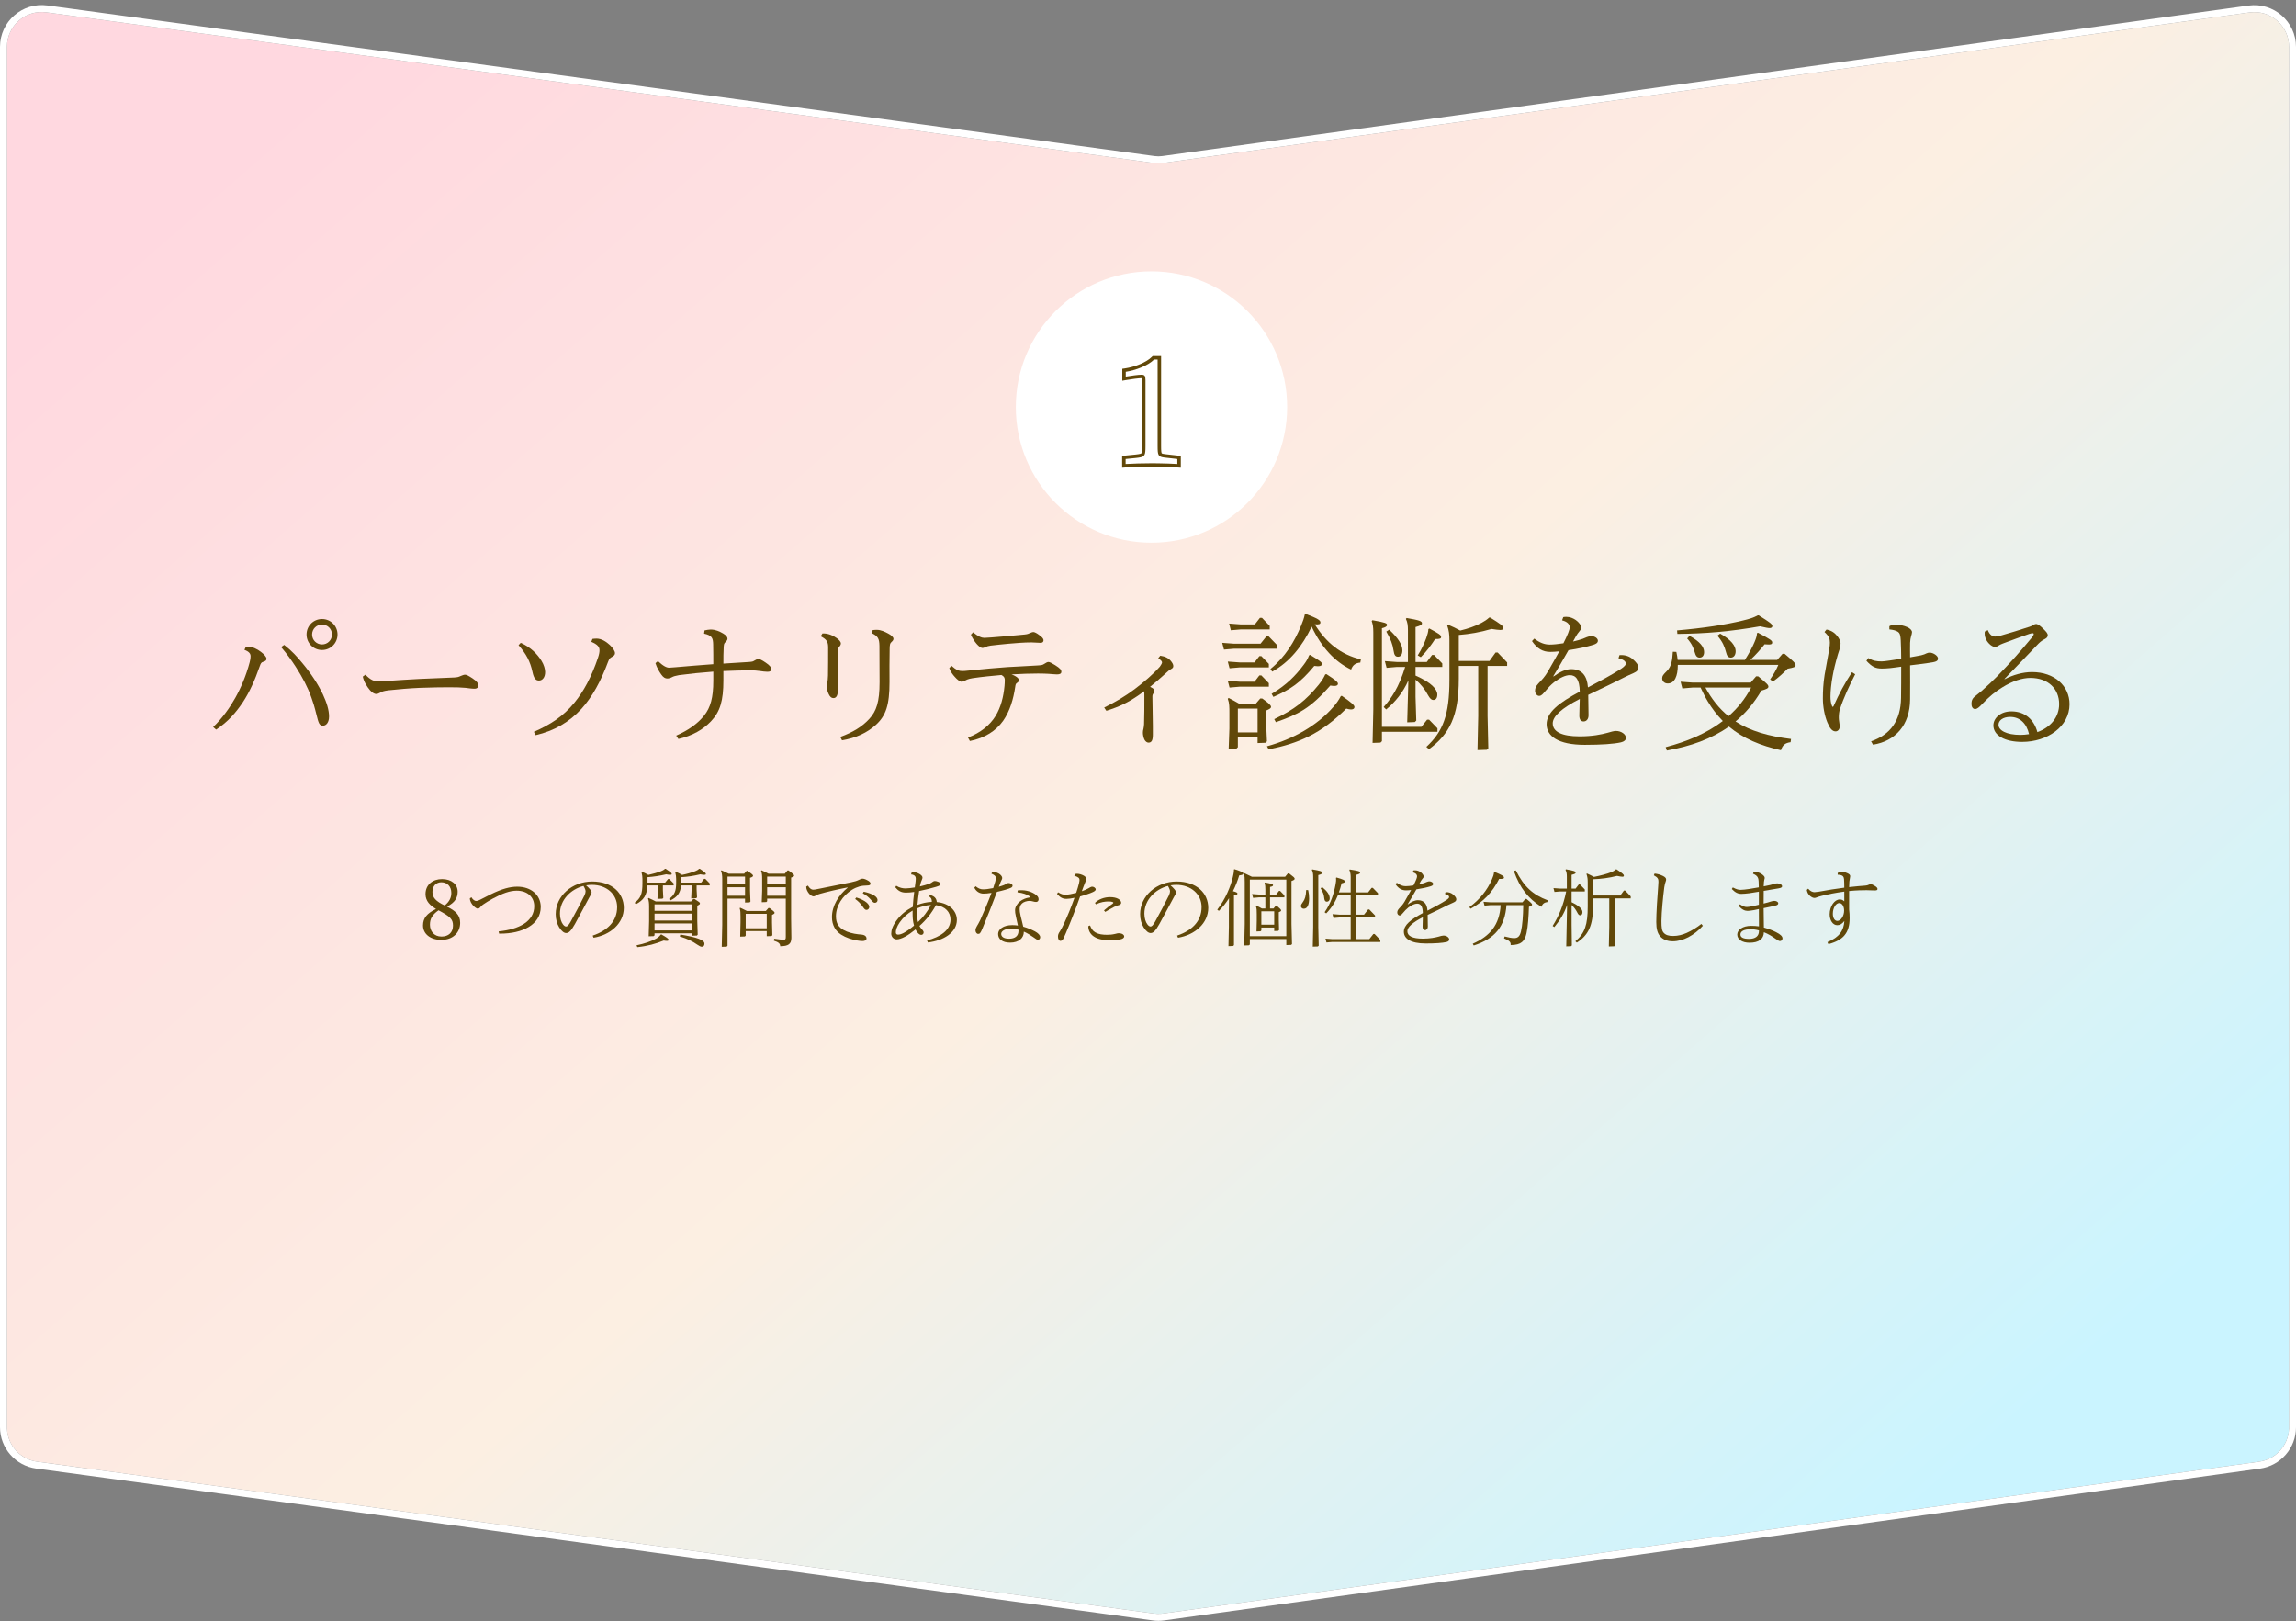 <svg width="330" height="233" viewBox="0 0 330 233" fill="none" xmlns="http://www.w3.org/2000/svg">
<rect x="0" y="0" width="330" height="233" fill="#808080" stroke="none"/>
<path d="M1 6.726C1 3.697 3.672 1.363 6.674 1.772L165.82 23.422C166.271 23.484 166.729 23.483 167.18 23.421L323.314 1.788C326.319 1.371 329 3.706 329 6.74V205.13C329 207.626 327.159 209.74 324.686 210.082L167.18 231.906C166.729 231.968 166.271 231.969 165.82 231.907L5.326 210.073C2.848 209.736 1 207.62 1 205.119V6.726Z" fill="url(#paint0_linear_210_373)"/>
<path d="M0 205.119V6.727C0 3.092 3.207 0.291 6.809 0.781L165.954 22.432C166.315 22.481 166.682 22.481 167.043 22.431L323.177 0.797C326.783 0.297 330 3.099 330 6.74V205.13C330 208.125 327.79 210.662 324.823 211.073L167.317 232.897C166.776 232.972 166.226 232.972 165.685 232.899L5.191 211.065C2.218 210.66 6.57622e-05 208.12 0 205.119ZM1 205.119L1.006 205.353C1.117 207.751 2.926 209.747 5.326 210.073L165.819 231.907C166.158 231.953 166.501 231.965 166.841 231.942L167.18 231.906L324.687 210.083C327.082 209.751 328.885 207.756 328.995 205.362L329 205.13V6.74C329 3.706 326.319 1.372 323.313 1.788L167.18 23.421C166.841 23.468 166.499 23.48 166.159 23.457L165.819 23.423L6.674 1.772C3.672 1.363 1 3.697 1 6.727V205.119Z" fill="white"/>
<path d="M185 58.5C185 69.27 176.27 78 165.5 78C154.73 78 146 69.27 146 58.5C146 47.73 154.73 39 165.5 39C176.27 39 185 47.73 185 58.5Z" fill="white"/>
<path d="M165.878 51.67C164.975 52.573 163.19 53.224 161.804 53.434V54.127C162.539 54.001 163.631 53.854 164.051 53.853C164.492 53.853 164.639 53.98 164.639 54.631V64.081L164.633 64.584C164.599 65.615 164.395 65.696 163.274 65.824L161.783 65.971V66.685C162.665 66.622 164.409 66.58 165.521 66.58L166.459 66.588C167.449 66.603 168.54 66.637 169.217 66.685V65.971L167.726 65.803C166.623 65.692 166.421 65.615 166.388 64.584L166.382 64.081V51.67H165.878ZM166.882 64.081C166.882 64.463 166.888 64.722 166.911 64.909C166.934 65.096 166.968 65.144 166.974 65.151C166.975 65.153 166.978 65.157 166.993 65.166C167.012 65.177 167.048 65.193 167.113 65.21C167.253 65.247 167.454 65.273 167.775 65.306H167.782L169.717 65.524V67.221L169.183 67.184C168.296 67.122 166.67 67.08 165.521 67.08C164.414 67.08 162.683 67.122 161.818 67.184L161.283 67.222V65.518L161.734 65.474L163.225 65.326C163.547 65.289 163.751 65.26 163.894 65.221C163.961 65.202 164 65.185 164.021 65.173C164.038 65.163 164.043 65.156 164.045 65.153C164.052 65.145 164.086 65.095 164.109 64.908C164.133 64.721 164.139 64.463 164.139 64.081V54.631C164.139 54.503 164.131 54.416 164.122 54.358C164.103 54.357 164.08 54.353 164.051 54.353C163.679 54.354 162.628 54.493 161.889 54.62L161.304 54.72V53.004L161.729 52.94C162.382 52.84 163.137 52.636 163.832 52.35C164.534 52.06 165.138 51.703 165.524 51.316L165.671 51.17H166.882V64.081Z" fill="#614809"/>
<path d="M288.104 97.579L288.125 97.621C289.301 97.012 290.729 96.592 292.052 96.592C295.328 96.592 297.449 98.608 297.449 101.212C297.449 104.446 294.236 106.63 290.645 106.63C288.146 106.63 286.508 105.706 286.508 104.257C286.508 103.207 287.537 102.241 289.091 102.241C291.065 102.241 292.346 103.438 292.829 105.223C294.698 104.551 295.958 103.102 295.958 101.191C295.958 99.049 294.425 97.432 291.821 97.432C290.666 97.432 289.259 97.873 287.81 98.776C286.718 99.448 285.941 100.099 284.933 101.149C284.45 101.674 284.156 101.905 283.883 101.905C283.547 101.905 283.358 101.59 283.358 101.17C283.358 100.729 283.463 100.372 283.925 100.036C284.198 99.826 284.534 99.553 284.849 99.28C285.668 98.566 286.424 97.831 287.054 97.201C289.175 94.996 290.393 93.61 292.052 91.615C292.262 91.342 292.304 91.195 292.304 91.132C292.304 91.048 292.241 91.006 292.157 91.006C292.073 91.006 291.926 91.027 291.653 91.111C290.624 91.468 289.07 92.035 287.852 92.497C287.579 92.602 287.411 92.686 287.243 92.791C287.096 92.896 286.928 92.98 286.718 92.98C286.487 92.98 286.13 92.77 285.878 92.497C285.458 92.056 285.185 91.489 285.269 90.775L285.71 90.565C285.941 91.216 286.361 91.489 286.76 91.489C286.991 91.489 287.285 91.426 287.516 91.363C288.86 90.985 290.351 90.523 291.695 90.082C291.884 90.019 292.031 89.956 292.199 89.851C292.388 89.725 292.535 89.683 292.64 89.683C292.892 89.683 293.228 89.935 293.606 90.313C294.047 90.733 294.32 91.006 294.32 91.3C294.32 91.552 294.152 91.72 293.9 91.846C293.606 91.993 293.333 92.161 292.976 92.518C291.443 94.135 289.637 95.983 288.104 97.579ZM291.632 105.517C291.275 103.942 290.288 103.039 288.923 103.039C287.852 103.039 287.243 103.564 287.243 104.173C287.243 104.971 288.377 105.622 290.393 105.622C290.813 105.622 291.233 105.58 291.632 105.517Z" fill="#614809"/>
<path d="M271.556 90.46V89.998C271.829 89.851 272.081 89.767 272.438 89.767C272.984 89.767 273.656 89.914 274.16 90.145C274.559 90.334 274.811 90.607 274.811 90.859C274.811 91.027 274.748 91.216 274.685 91.426C274.601 91.699 274.559 92.014 274.538 92.392C274.517 93.085 274.538 93.778 274.538 94.471C275.147 94.345 275.693 94.282 276.134 94.177C276.491 94.093 276.68 94.009 276.89 93.904C277.058 93.82 277.205 93.799 277.373 93.799C277.835 93.799 278.549 94.24 278.549 94.639C278.549 95.038 278.234 95.143 277.121 95.29C276.302 95.416 275.399 95.521 274.538 95.626C274.538 97.285 274.559 98.818 274.538 100.498C274.517 104.194 272.438 106.525 269.204 107.029L268.931 106.546C271.682 105.601 273.194 103.606 273.236 100.288C273.257 98.923 273.257 97.474 273.257 95.815C272.606 95.899 272.123 95.983 271.661 96.025C271.22 96.067 270.821 96.088 270.485 96.088C269.561 96.088 269.057 95.836 268.259 94.975L268.511 94.576C269.246 94.996 269.75 95.059 270.464 95.059C270.653 95.059 271.031 95.017 271.598 94.933C272.039 94.87 272.585 94.786 273.257 94.681C273.257 93.841 273.236 92.98 273.194 92.056C273.152 91.321 273.089 90.985 272.732 90.775C272.48 90.628 272.123 90.523 271.556 90.46ZM262.232 90.838L262.526 90.481C263.24 90.628 263.681 90.943 264.059 91.405C264.332 91.741 264.542 92.161 264.542 92.455C264.542 92.686 264.5 92.98 264.437 93.19C264.353 93.442 264.269 93.694 264.164 94.03C263.786 95.332 263.555 96.298 263.408 97.138C263.198 98.251 263.093 99.364 263.093 100.12C263.093 100.624 263.156 101.044 263.282 101.38C263.345 101.548 263.387 101.59 263.429 101.59C263.471 101.59 263.513 101.548 263.576 101.401C264.29 99.784 265.13 98.209 266.18 96.613L266.642 96.907C265.802 98.545 265.004 100.225 264.437 101.968C264.353 102.241 264.29 102.64 264.29 103.123C264.29 103.312 264.311 103.543 264.353 103.795C264.395 104.047 264.416 104.257 264.416 104.446C264.416 104.782 264.185 105.118 263.828 105.118C263.324 105.118 262.988 104.656 262.631 103.795C262.253 102.871 262.001 101.59 262.001 100.393C262.001 99.406 262.043 98.272 262.253 96.97C262.4 96.088 262.589 95.059 262.904 93.358C262.988 92.875 263.009 92.602 263.009 92.35C263.009 91.846 262.883 91.426 262.232 90.838Z" fill="#614809"/>
<path d="M257.423 106.21L257.36 106.672C256.562 106.777 256.184 107.113 255.974 107.827C253.076 107.176 250.577 106.168 248.498 104.425C245.978 106.21 242.975 107.26 239.573 107.869L239.405 107.386C242.429 106.588 245.264 105.433 247.616 103.627C246.776 102.766 246.041 101.8 245.432 100.771C245.054 100.141 244.739 99.49 244.424 98.818H243.269L241.799 98.944L241.547 97.978L243.269 98.104H251.627L252.404 97.201H252.698C254.021 98.272 254.168 98.461 254.168 98.692C254.168 98.923 253.895 99.049 253.16 99.259C252.11 101.044 250.871 102.514 249.443 103.69C251.585 105.076 254.189 105.811 257.423 106.21ZM251.69 98.818H245.117C245.957 100.372 247.049 101.821 248.435 102.934C249.737 101.8 250.829 100.456 251.69 98.818ZM251.564 94.849H255.428L256.205 93.967H256.499C257.78 95.038 258.074 95.332 258.074 95.584C258.074 95.878 257.843 95.941 256.94 96.109C256.331 96.718 255.617 97.39 254.819 97.957L254.42 97.642C254.903 96.928 255.26 96.361 255.596 95.563H241.148C241.148 97.201 240.686 98.23 239.699 98.23C239.237 98.23 238.901 97.915 238.901 97.495C238.901 97.138 239.048 96.97 239.594 96.424C240.224 95.773 240.35 94.996 240.434 93.673L240.938 93.694C241.043 94.114 241.085 94.492 241.127 94.849H250.787C251.459 93.799 251.9 92.938 252.173 92.287C252.404 91.741 252.509 91.405 252.53 91.006L252.677 90.943C254.483 91.888 254.714 92.077 254.714 92.329C254.714 92.602 254.567 92.686 253.622 92.602C253.055 93.316 252.362 94.114 251.564 94.849ZM242.492 91.762L242.828 91.384C244.361 92.224 244.928 93.001 244.928 93.715C244.928 94.198 244.697 94.513 244.277 94.513C243.899 94.513 243.71 94.24 243.584 93.757C243.416 93.127 243.122 92.455 242.492 91.762ZM246.839 91.363L247.238 91.069C248.792 91.93 249.464 92.833 249.464 93.589C249.464 94.219 249.128 94.513 248.771 94.513C248.414 94.513 248.204 94.303 248.078 93.736C247.868 92.938 247.595 92.245 246.839 91.363ZM241.085 91.111L241.043 90.607C244.718 90.292 248.057 89.788 250.514 89.179C251.48 88.948 252.068 88.759 252.635 88.444H252.782C254.399 89.452 254.735 89.704 254.735 89.977C254.735 90.166 254.588 90.271 254.357 90.271C254.105 90.271 253.811 90.208 252.971 90.019C248.666 90.775 245.117 91.069 241.085 91.111Z" fill="#614809"/>
<path d="M224.516 89.158L224.684 88.696C224.852 88.654 224.978 88.654 225.104 88.654C225.65 88.654 226.091 88.843 226.49 89.116C226.889 89.389 227.267 89.851 227.267 90.208C227.267 90.439 227.12 90.607 226.994 90.754C226.847 90.922 226.637 91.216 226.532 91.405C226.385 91.678 226.238 91.93 226.091 92.203C226.637 92.077 227.078 91.951 227.456 91.825C227.624 91.762 227.834 91.678 228.065 91.573C228.317 91.468 228.548 91.426 228.716 91.426C229.199 91.426 229.661 91.741 229.661 92.077C229.661 92.392 229.409 92.539 229.031 92.665C228.023 92.98 226.847 93.232 225.44 93.442C224.726 94.723 223.928 96.067 223.256 97.18L223.298 97.222C224.159 96.592 225.02 96.172 225.818 96.172C227.351 96.172 228.107 97.096 228.233 98.797C229.913 97.915 231.593 97.033 232.958 96.151C233.588 95.731 233.672 95.521 233.672 95.374C233.672 95.059 233.378 94.807 232.622 94.597L232.769 94.156C233.651 94.093 234.239 94.366 234.68 94.744C235.121 95.122 235.478 95.542 235.478 95.92C235.478 96.256 235.331 96.508 234.743 96.76C234.302 96.949 233.924 97.117 233.42 97.369C231.782 98.209 230.081 99.007 228.275 99.868C228.296 100.939 228.317 101.905 228.317 102.808C228.317 103.312 228.044 103.69 227.603 103.69C227.225 103.69 226.994 103.417 226.994 102.85C226.994 102.283 227.036 101.422 227.057 100.456C224.411 101.8 223.172 102.976 223.172 103.963C223.172 105.16 224.432 105.832 227.036 105.832C228.884 105.832 230.186 105.559 231.026 105.328C231.53 105.181 231.95 105.055 232.265 105.055C233.021 105.055 233.693 105.538 233.693 106.042C233.693 106.378 233.42 106.588 232.979 106.693C231.95 106.924 230.186 107.05 227.771 107.05C223.928 107.05 222.29 105.79 222.29 104.089C222.29 102.388 224.054 101.002 227.057 99.406C227.036 97.642 226.469 97.033 225.629 97.033C224.999 97.033 224.201 97.411 223.382 98.041C222.857 98.461 222.521 98.839 222.059 99.385C221.765 99.721 221.555 100.015 221.219 100.015C220.904 100.015 220.631 99.658 220.631 99.301C220.631 98.902 220.736 98.65 221.114 98.23C221.639 97.684 222.038 97.264 222.479 96.508C223.109 95.416 223.634 94.492 224.117 93.61C223.571 93.673 223.13 93.694 222.815 93.694C221.723 93.694 220.904 93.19 220.19 92.14L220.526 91.783C221.282 92.371 221.996 92.644 222.731 92.644C223.256 92.644 223.865 92.581 224.705 92.455C224.978 91.93 225.209 91.426 225.398 90.964C225.524 90.628 225.608 90.376 225.608 90.166C225.608 89.809 225.398 89.389 224.516 89.158Z" fill="#614809"/>
<path d="M202.256 103.816L202.424 97.789C201.668 99.511 200.534 100.897 199.232 101.968L198.875 101.611C199.988 100.351 201.059 98.797 201.962 95.857H200.765L199.295 95.983L199.043 95.017L200.765 95.143H202.361V90.628C202.361 89.851 202.298 89.431 202.067 88.948L202.172 88.822C203.978 89.137 204.377 89.263 204.377 89.578C204.377 89.809 204.188 89.914 203.453 90.124V95.143H205.07L205.826 94.135H206.12L207.296 95.353V95.857H203.453V97.096C205.742 98.104 206.582 99.07 206.582 99.826C206.582 100.33 206.351 100.603 206.036 100.603C205.721 100.603 205.511 100.372 205.259 99.931C204.818 99.091 204.23 98.335 203.453 97.684V100.141L203.558 103.564L203.348 103.774L202.256 103.816ZM209.669 95.71V97.579C209.669 102.976 208.304 105.517 205.385 107.68L205.007 107.344C207.401 105.139 208.325 102.745 208.325 97.726V92.056C208.325 91.132 208.262 90.67 208.01 89.914L208.136 89.788C208.766 90.061 209.312 90.313 209.879 90.628C210.992 90.355 212 90.019 212.945 89.515C213.365 89.284 213.701 89.074 214.037 88.759H214.184C215.675 89.683 216.074 89.977 216.074 90.25C216.074 90.46 215.969 90.544 215.612 90.544C215.36 90.544 214.961 90.481 214.373 90.397C212.735 90.88 211.244 91.132 209.669 91.258V94.996H214.079L214.961 93.778H215.255L216.62 95.206V95.71H213.806V102.892L213.911 107.554L213.701 107.764L212.357 107.806L212.462 102.892V95.71H209.669ZM198.623 104.467H204.293L205.112 103.438H205.406L206.603 104.677V105.181H198.623V106.525L198.413 106.735L197.279 106.777L197.384 101.989V90.88C197.384 90.124 197.321 89.746 197.153 89.263L197.258 89.137C199.148 89.473 199.358 89.578 199.358 89.83C199.358 90.04 199.064 90.187 198.623 90.292V104.467ZM205.301 90.418L205.448 90.334C206.792 91.069 207.128 91.258 207.128 91.552C207.128 91.783 206.96 91.846 206.267 91.846C205.7 92.707 205.049 93.631 204.209 94.45L203.768 94.198C204.335 93.316 204.755 92.35 204.986 91.72C205.154 91.216 205.28 90.88 205.301 90.418ZM199.253 90.775L199.673 90.502C200.975 91.72 201.563 92.686 201.563 93.463C201.563 94.093 201.311 94.387 200.933 94.387C200.576 94.387 200.387 94.198 200.282 93.442C200.156 92.602 199.883 91.846 199.253 90.775Z" fill="#614809"/>
<path d="M180.752 105.979H177.917V107.386L177.707 107.596L176.594 107.638L176.699 104.698V102.535C176.699 101.59 176.699 101.065 176.468 100.435L176.594 100.309C177.14 100.603 177.602 100.834 178.085 101.128H180.5L181.13 100.393H181.424C182.222 100.96 182.684 101.338 182.684 101.59C182.684 101.8 182.432 101.926 181.991 102.115V104.194L182.096 106.546L181.886 106.756L180.752 106.798V105.979ZM180.752 105.265V101.842H177.917V105.265H180.752ZM187.535 88.318L187.682 88.234C189.362 88.885 189.782 89.137 189.782 89.452C189.782 89.704 189.593 89.788 188.963 89.725C190.622 92.392 192.722 94.093 195.599 94.765L195.515 95.227C194.822 95.29 194.423 95.584 194.192 96.235C191.882 95.122 189.95 93.085 188.522 90.061C187.157 92.917 185.33 95.164 182.852 96.529L182.6 96.151C184.721 94.429 186.065 92.203 187.01 89.914C187.262 89.284 187.43 88.843 187.535 88.318ZM180.353 89.746L181.088 88.801H181.382L182.495 89.956V90.46H178.379L176.909 90.586L176.657 89.62L178.379 89.746H180.353ZM180.311 95.206L181.004 94.303H181.298L182.369 95.416V95.92H178.19L176.72 96.046L176.468 95.08L178.19 95.206H180.311ZM180.311 97.978L181.004 97.075H181.298L182.369 98.188V98.692H178.19L176.72 98.818L176.468 97.852L178.19 97.978H180.311ZM183.566 93.232H177.392L175.922 93.358L175.67 92.392L177.392 92.518H181.172L182.033 91.447H182.327L183.566 92.728V93.232ZM182.348 107.701L182.096 107.26C185.855 106.231 189.32 104.278 191.609 101.632C192.05 101.149 192.428 100.603 192.722 100.036L192.869 100.015C194.318 101.023 194.675 101.359 194.675 101.611C194.675 101.779 194.57 101.968 194.192 101.968C194.003 101.968 193.793 101.926 193.499 101.842C189.845 105.475 186.632 106.84 182.348 107.701ZM183.377 103.795L183.146 103.354C186.023 101.989 187.703 100.666 189.53 98.419C190.034 97.789 190.286 97.348 190.475 96.928L190.643 96.886C191.903 97.705 192.302 98.02 192.302 98.272C192.302 98.461 192.134 98.587 191.777 98.587C191.63 98.587 191.441 98.566 191.21 98.524C188.291 101.863 186.59 102.661 183.377 103.795ZM183.02 100.162L182.768 99.721C184.952 98.419 186.212 97.096 187.367 95.563C187.724 95.101 187.997 94.639 188.144 94.198L188.291 94.114C189.824 95.038 189.992 95.185 189.992 95.416C189.992 95.626 189.866 95.752 189.425 95.752C189.278 95.752 189.11 95.731 188.9 95.71C186.842 98.188 185.498 99.07 183.02 100.162Z" fill="#614809"/>
<path d="M166.472 94.597L166.766 94.24C167.48 94.345 167.942 94.576 168.32 95.038C168.53 95.311 168.635 95.521 168.635 95.71C168.635 95.92 168.572 96.025 168.299 96.172C168.068 96.298 167.963 96.382 167.627 96.697C166.85 97.411 166.094 98.062 165.296 98.713C165.443 98.776 165.548 98.839 165.653 98.902C165.842 99.028 165.926 99.154 165.926 99.301C165.926 99.427 165.905 99.511 165.779 99.658C165.674 99.784 165.632 99.91 165.632 100.141C165.632 101.464 165.695 102.871 165.695 104.341V105.601C165.695 106.462 165.485 106.735 165.065 106.735C164.834 106.735 164.624 106.546 164.498 106.315C164.372 106.084 164.267 105.622 164.267 105.328C164.267 105.097 164.288 104.971 164.351 104.74C164.393 104.551 164.414 104.362 164.435 104.11C164.477 102.808 164.477 101.485 164.477 100.183C164.477 99.784 164.477 99.532 164.456 99.343C164.183 99.553 163.91 99.742 163.637 99.931C162.062 101.002 160.928 101.548 159.017 102.157L158.702 101.695C160.382 100.855 161.705 100.078 163.049 99.07C164.351 98.083 165.653 96.991 166.703 95.815C166.892 95.563 167.018 95.311 167.018 95.206C167.018 95.038 166.85 94.87 166.472 94.597Z" fill="#614809"/>
<path d="M136.438 96.025L136.753 95.689C137.425 96.298 137.845 96.445 138.307 96.445C138.496 96.445 138.853 96.424 139.378 96.361C141.394 96.151 143.053 96.004 144.796 95.878C146.098 95.794 147.484 95.752 149.038 95.647C149.731 95.605 149.836 95.584 150.088 95.416C150.361 95.227 150.55 95.143 150.697 95.143C150.886 95.143 151.18 95.311 151.663 95.605C152.398 96.067 152.545 96.277 152.545 96.55C152.545 96.802 152.356 96.928 151.915 96.928C151.642 96.928 151.033 96.865 150.718 96.844C150.361 96.823 149.773 96.802 149.206 96.802C148.114 96.802 146.707 96.844 145.384 96.928C145.573 96.991 145.741 97.075 145.867 97.138C146.287 97.369 146.434 97.558 146.434 97.747C146.434 97.894 146.413 97.978 146.203 98.125C145.993 98.272 145.972 98.314 145.909 98.755C145.657 100.456 145.153 102.199 144.187 103.585C143.158 105.034 141.583 106.063 139.399 106.504L139.126 106C140.911 105.328 142.276 104.236 143.095 102.892C143.851 101.653 144.229 100.162 144.376 98.587C144.397 98.314 144.418 98.041 144.418 97.768C144.418 97.432 144.334 97.222 143.935 97.012C142.549 97.138 141.184 97.264 139.777 97.474C139.105 97.579 138.895 97.726 138.727 97.81C138.538 97.915 138.37 97.978 138.202 97.978C137.971 97.978 137.572 97.684 137.215 97.264C136.963 96.991 136.606 96.529 136.438 96.025ZM139.546 91.216L139.861 90.88C140.596 91.489 141.1 91.678 141.478 91.678C141.688 91.678 141.877 91.657 142.486 91.615C143.263 91.552 144.019 91.489 144.796 91.426C145.699 91.342 146.602 91.258 147.274 91.195C147.673 91.153 147.82 91.09 148.051 90.985C148.24 90.901 148.387 90.838 148.513 90.838C148.702 90.838 149.038 91.027 149.29 91.216C149.605 91.447 149.983 91.72 149.983 92.035C149.983 92.266 149.815 92.392 149.563 92.392C149.038 92.392 148.744 92.329 148.24 92.329C147.211 92.329 145.909 92.434 144.985 92.518C144.019 92.602 143.116 92.707 142.381 92.791C142.045 92.833 141.877 92.896 141.646 93.001C141.499 93.064 141.352 93.127 141.184 93.127C140.974 93.127 140.659 92.875 140.365 92.539C140.092 92.224 139.756 91.741 139.546 91.216Z" fill="#614809"/>
<path d="M125.266 90.985L125.434 90.565C125.581 90.544 125.791 90.523 126.001 90.523C126.61 90.523 127.177 90.796 127.681 91.069C128.08 91.279 128.416 91.573 128.416 91.804C128.416 91.951 128.353 92.077 128.143 92.266C127.912 92.455 127.891 92.644 127.87 93.19C127.828 94.891 127.849 96.508 127.849 98.041C127.849 101.338 127.324 102.871 125.896 104.173C124.636 105.307 123.061 106.063 121.024 106.399L120.772 105.916C122.557 105.265 123.922 104.446 124.951 103.312C125.959 102.22 126.421 100.876 126.421 98.041C126.421 96.634 126.421 94.807 126.4 92.812C126.379 91.783 126.19 91.426 125.266 90.985ZM117.958 91.447L118.21 91.048C119.008 90.985 119.806 91.384 120.268 91.72C120.604 91.951 120.856 92.245 120.856 92.476C120.856 92.623 120.793 92.77 120.625 92.959C120.457 93.148 120.394 93.337 120.394 93.799C120.394 95.206 120.415 96.844 120.415 99.301C120.415 100.036 120.142 100.33 119.806 100.33C119.491 100.33 119.281 100.141 119.092 99.721C118.924 99.343 118.84 99.028 118.84 98.734C118.84 98.545 118.882 98.314 118.924 98.062C118.966 97.81 118.987 97.579 119.008 97.096C119.029 95.962 119.029 94.471 119.029 93.064C119.029 92.224 118.819 91.909 117.958 91.447Z" fill="#614809"/>
<path d="M103.972 96.445V97.789C103.972 100.687 103.51 102.283 102.187 103.669C101.074 104.845 99.52 105.748 97.504 106.21L97.189 105.727C98.953 104.95 100.276 104.005 101.2 102.85C102.124 101.695 102.523 100.267 102.523 97.831V96.529C100.78 96.655 99.184 96.823 97.588 97.033C97.042 97.138 96.811 97.201 96.58 97.327C96.349 97.453 96.097 97.516 95.908 97.516C95.614 97.516 95.341 97.369 95.047 96.949C94.774 96.571 94.417 95.983 94.207 95.311L94.564 95.017C95.383 95.773 95.824 95.962 96.181 95.962C96.349 95.962 96.538 95.941 97.063 95.899C98.848 95.752 100.654 95.584 102.523 95.458C102.523 94.492 102.523 93.589 102.502 92.602C102.481 91.678 102.313 91.321 101.2 91.069L101.263 90.607C101.557 90.544 101.893 90.481 102.145 90.481C102.838 90.481 103.426 90.754 103.93 91.048C104.371 91.3 104.56 91.573 104.56 91.783C104.56 91.972 104.476 92.077 104.287 92.266C104.056 92.476 104.035 92.623 104.014 93.085C103.972 93.757 103.972 94.555 103.972 95.374C105.232 95.29 106.45 95.227 107.647 95.143C108.172 95.101 108.214 95.08 108.487 94.912C108.718 94.786 108.865 94.702 109.012 94.702C109.138 94.702 109.495 94.849 110.041 95.227C110.629 95.626 110.839 95.878 110.839 96.172C110.839 96.445 110.692 96.55 110.293 96.55C109.957 96.55 109.558 96.487 109.264 96.445C108.823 96.382 108.382 96.34 107.773 96.34C106.534 96.361 105.274 96.382 103.972 96.445Z" fill="#614809"/>
<path d="M84.988 92.245L85.156 91.825C85.366 91.804 85.555 91.783 85.744 91.783C86.458 91.783 87.13 92.224 87.655 92.707C88.075 93.106 88.39 93.568 88.39 93.862C88.39 94.093 88.285 94.219 88.033 94.366C87.655 94.576 87.571 94.66 87.403 95.101C86.332 97.978 85.114 100.162 83.602 101.842C81.817 103.795 79.675 105.034 76.987 105.664L76.735 105.181C79.108 104.152 80.977 102.934 82.552 101.002C83.875 99.385 85.009 97.306 85.954 94.513C86.122 94.009 86.164 93.694 86.164 93.463C86.164 92.98 85.912 92.644 84.988 92.245ZM74.53 92.728L74.845 92.392C76.315 93.043 77.239 94.03 77.827 94.975C78.184 95.542 78.352 96.172 78.352 96.592C78.352 97.369 77.953 97.81 77.47 97.81C77.029 97.81 76.735 97.558 76.525 96.55C76.21 95.08 75.622 93.967 74.53 92.728Z" fill="#614809"/>
<path d="M52.144 97.243L52.522 96.97C53.278 97.747 53.761 97.936 54.454 97.936C54.685 97.936 55 97.915 55.546 97.873C57.247 97.768 58.822 97.642 60.292 97.579C61.951 97.516 63.757 97.432 65.311 97.369C65.815 97.327 65.878 97.306 66.256 97.138C66.508 97.033 66.676 96.97 66.844 96.97C67.054 96.97 67.306 97.096 67.915 97.495C68.524 97.894 68.755 98.23 68.755 98.482C68.755 98.776 68.587 98.986 68.188 98.986C67.768 98.986 67.285 98.902 66.928 98.86C66.34 98.797 65.542 98.776 64.513 98.776C63.61 98.776 61.951 98.797 60.334 98.86C58.843 98.923 57.163 99.07 55.798 99.217C55.21 99.301 54.958 99.364 54.685 99.532C54.475 99.658 54.244 99.742 54.055 99.742C53.824 99.742 53.488 99.553 53.173 99.196C52.732 98.671 52.291 97.978 52.144 97.243Z" fill="#614809"/>
<path d="M46.285 88.969C47.524 88.969 48.511 89.956 48.511 91.195C48.511 92.434 47.524 93.421 46.285 93.421C45.046 93.421 44.059 92.434 44.059 91.195C44.059 89.956 45.046 88.969 46.285 88.969ZM46.285 89.767C45.487 89.767 44.857 90.397 44.857 91.195C44.857 91.993 45.487 92.623 46.285 92.623C47.083 92.623 47.713 91.993 47.713 91.195C47.713 90.397 47.083 89.767 46.285 89.767ZM40.405 93.001L40.846 92.686C41.98 93.568 42.715 94.408 43.429 95.269C44.731 96.823 45.718 98.356 46.411 99.805C46.978 101.023 47.293 102.073 47.293 102.976C47.293 103.795 46.915 104.299 46.411 104.299C45.907 104.299 45.781 103.942 45.487 102.724C45.193 101.527 44.983 100.876 44.752 100.246C44.227 98.776 43.513 97.411 42.505 95.836C41.917 94.933 41.266 94.009 40.405 93.001ZM35.134 93.4L35.323 92.98C35.428 92.959 35.638 92.959 35.764 92.959C36.289 92.959 36.961 93.274 37.507 93.694C37.948 94.03 38.305 94.408 38.305 94.681C38.305 94.912 38.158 95.017 37.822 95.122C37.549 95.206 37.486 95.311 37.318 95.794C36.625 97.789 35.848 99.49 34.924 100.897C33.916 102.409 32.782 103.732 31.06 104.866L30.64 104.488C31.963 103.228 33.076 101.632 33.811 100.309C34.588 98.944 35.386 97.096 35.89 95.164C35.995 94.765 36.016 94.576 36.016 94.324C36.016 93.946 35.806 93.652 35.134 93.4Z" fill="#614809"/>
<path d="M264.128 125.724V125.46C264.344 125.352 264.536 125.304 264.716 125.304C264.956 125.304 265.244 125.376 265.532 125.508C265.796 125.628 265.928 125.76 265.928 125.928C265.928 125.976 265.916 126.06 265.892 126.18C265.856 126.336 265.832 126.468 265.808 126.696C265.796 126.828 265.784 127.08 265.772 127.5C266.78 127.38 267.524 127.332 268.1 127.284C268.328 127.26 268.424 127.236 268.58 127.164C268.676 127.116 268.784 127.08 268.88 127.08C269.036 127.08 269.276 127.212 269.492 127.344C269.708 127.476 269.852 127.608 269.852 127.764C269.852 127.908 269.768 127.98 269.456 127.98C268.964 127.98 268.652 127.944 268.292 127.944C267.74 127.944 266.852 127.956 265.772 128.064C265.76 128.976 265.76 129.78 265.772 130.716C265.832 131.172 265.844 131.556 265.844 131.964C265.844 134.112 264.896 135.144 262.796 135.696L262.652 135.408C264.38 134.7 265.004 133.728 265.088 132.372C264.728 132.828 264.428 132.972 264.068 132.972C263.408 132.972 262.976 132.24 262.976 131.412C262.976 130.224 263.696 129.276 264.416 129.276C264.704 129.276 264.884 129.36 265.076 129.552V128.148C263.876 128.304 262.604 128.556 261.776 128.772C261.428 128.868 261.224 128.928 261.092 128.988C261.008 129.024 260.9 129.06 260.792 129.06C260.588 129.06 260.384 128.952 260.156 128.772C259.928 128.592 259.748 128.292 259.688 127.908L259.88 127.728C260.204 128.112 260.54 128.232 260.792 128.232C260.888 128.232 261.176 128.196 261.416 128.16C262.736 127.92 263.84 127.74 265.076 127.584C265.076 127.092 265.064 126.696 265.04 126.348C265.028 126.18 264.98 126.036 264.86 125.916C264.704 125.784 264.452 125.724 264.128 125.724ZM263.432 131.328C263.432 131.94 263.696 132.36 264.08 132.36C264.56 132.36 265.052 131.688 265.052 130.872C265.052 130.236 264.74 129.792 264.356 129.792C263.864 129.792 263.432 130.5 263.432 131.328Z" fill="#614809"/>
<path d="M253.484 130.524L253.52 133.308C254.3 133.536 254.816 133.74 255.284 133.98C255.908 134.292 256.196 134.58 256.196 134.868C256.196 135.096 256.028 135.252 255.848 135.252C255.716 135.252 255.608 135.216 255.2 134.928C254.624 134.52 254.18 134.244 253.52 133.98C253.496 134.964 252.788 135.492 251.456 135.492C250.376 135.492 249.692 135.012 249.692 134.316C249.692 133.656 250.46 133.068 251.672 133.068C252.092 133.068 252.464 133.092 252.812 133.14C252.812 132.312 252.8 131.484 252.8 130.656C252.524 130.716 252.296 130.764 252.068 130.812C251.696 130.884 251.336 130.92 251.192 130.92C250.796 130.92 250.352 130.752 249.908 130.188L250.076 129.972C250.544 130.296 250.808 130.356 251.084 130.356C251.228 130.356 251.588 130.308 251.948 130.236C252.224 130.176 252.488 130.116 252.8 130.032V128.16C252.308 128.244 251.876 128.316 251.456 128.376C250.94 128.436 250.616 128.472 250.28 128.472C249.8 128.472 249.404 128.292 248.912 127.776L249.056 127.548C249.584 127.836 249.896 127.896 250.172 127.896C250.532 127.896 250.88 127.836 251.372 127.776C251.816 127.704 252.26 127.632 252.788 127.536C252.788 127.368 252.776 127.188 252.776 126.996C252.764 126.492 252.74 126.24 252.596 126.036C252.476 125.856 252.272 125.712 251.96 125.58L252.044 125.328C252.116 125.316 252.176 125.316 252.224 125.316C252.572 125.316 252.92 125.436 253.184 125.616C253.412 125.772 253.64 125.964 253.64 126.168C253.64 126.252 253.616 126.336 253.58 126.456C253.544 126.6 253.508 126.84 253.496 127.392C254.288 127.236 254.732 127.14 254.936 127.056C255.092 126.996 255.236 126.96 255.44 126.96C255.8 126.96 256.136 127.152 256.136 127.38C256.136 127.524 256.028 127.62 255.584 127.692C254.828 127.824 254.168 127.92 253.496 128.04C253.484 128.58 253.484 129.156 253.484 129.864C253.976 129.744 254.276 129.66 254.516 129.576C254.708 129.516 254.864 129.48 255.02 129.48C255.296 129.48 255.584 129.624 255.584 129.828C255.584 129.984 255.464 130.092 255.2 130.152C254.696 130.284 254.264 130.356 253.484 130.524ZM252.812 133.812V133.728C252.404 133.608 252.032 133.56 251.612 133.56C250.652 133.56 250.148 133.848 250.148 134.304C250.148 134.736 250.568 134.94 251.384 134.94C252.308 134.94 252.812 134.544 252.812 133.812Z" fill="#614809"/>
<path d="M237.704 125.808L237.812 125.556C238.256 125.604 238.592 125.7 239 125.892C239.324 126.048 239.468 126.216 239.468 126.396C239.468 126.504 239.456 126.576 239.396 126.732C239.324 126.924 239.276 127.092 239.204 127.536C239.096 128.352 239.012 129.144 238.94 129.96C238.868 130.764 238.796 131.748 238.796 132.372C238.796 133.356 238.856 133.764 239.108 134.052C239.408 134.4 239.864 134.52 240.476 134.52C241.172 134.52 241.808 134.352 242.408 134.088C243.14 133.764 243.86 133.32 244.532 132.792L244.748 133.056C244.16 133.716 243.44 134.292 242.66 134.7C241.964 135.06 241.184 135.288 240.428 135.288C239.612 135.288 238.976 135.012 238.58 134.532C238.232 134.112 238.052 133.524 238.052 132.516C238.052 131.94 238.088 130.968 238.148 129.948C238.22 128.916 238.28 127.992 238.328 127.368C238.352 127.044 238.364 126.84 238.364 126.732C238.364 126.348 238.304 126.132 237.704 125.808Z" fill="#614809"/>
<path d="M225.116 136.02L225.236 130.056C224.804 131.34 224.192 132.276 223.4 133.248L223.16 133.08C224.036 131.676 224.696 130.164 225.104 128.124H224.264L223.424 128.196L223.28 127.644L224.264 127.716H225.2V126.024C225.2 125.556 225.152 125.316 225.008 125.016L225.068 124.944C226.22 125.148 226.46 125.22 226.46 125.424C226.46 125.556 226.352 125.616 225.884 125.736V127.716H226.46L226.916 127.116H227.084L227.78 127.836V128.124H225.884V129.672C226.928 130.176 227.444 130.644 227.444 131.1C227.444 131.4 227.312 131.556 227.12 131.556C226.976 131.556 226.856 131.472 226.688 131.136C226.496 130.74 226.196 130.356 225.884 130.068V132.924L225.92 135.876L225.8 135.996L225.116 136.02ZM228.968 129.12V130.188C228.968 133.008 228.308 134.388 226.64 135.48L226.424 135.288C227.792 134.124 228.2 132.9 228.2 130.272V126.84C228.2 126.312 228.164 126.048 228.02 125.616L228.092 125.544C228.452 125.712 228.776 125.856 229.1 126.036C230.012 125.856 230.936 125.616 231.632 125.34C231.884 125.232 232.076 125.112 232.268 124.944L232.352 124.956C233.204 125.508 233.396 125.7 233.396 125.856C233.396 125.964 233.336 126.012 233.18 126.012C233.024 126.012 232.784 125.964 232.412 125.892C231.284 126.18 230.096 126.336 228.968 126.372V128.712H232.88L233.408 127.992H233.576L234.38 128.832V129.12H232.064V133.224L232.124 135.888L232.004 136.008L231.236 136.032L231.296 133.224V129.12H228.968Z" fill="#614809"/>
<path d="M218.936 130.092H216.524C216.308 133.176 214.844 134.928 211.82 135.888L211.676 135.636C214.112 134.568 215.528 132.948 215.684 130.092H214.208L213.368 130.164L213.224 129.612L214.208 129.684H218.816L219.236 129.204H219.404C220.088 129.768 220.208 129.9 220.208 130.02C220.208 130.128 220.1 130.212 219.752 130.332C219.704 131.724 219.62 133.14 219.404 134.124C219.14 135.3 218.636 135.816 217.124 135.828C217.16 135.396 216.968 135.204 216.176 134.868L216.26 134.592C216.872 134.748 217.292 134.832 217.628 134.832C218.132 134.832 218.432 134.592 218.6 133.896C218.816 133.008 218.912 131.616 218.936 130.092ZM211.364 130.608L211.184 130.38C212.672 129.324 213.788 127.884 214.424 126.408C214.604 126.012 214.7 125.712 214.736 125.376L214.82 125.328C215.828 125.736 216.164 125.928 216.164 126.12C216.164 126.312 215.972 126.336 215.468 126.324C214.472 128.292 213.212 129.612 211.364 130.608ZM217.58 125.184L217.868 125.1C219.02 127.428 220.316 128.604 222.44 129.396L222.392 129.66C221.96 129.696 221.696 129.912 221.54 130.332C219.62 129.12 218.48 127.68 217.58 125.184Z" fill="#614809"/>
<path d="M203.048 125.376L203.144 125.112C203.24 125.088 203.312 125.088 203.384 125.088C203.696 125.088 203.948 125.196 204.176 125.352C204.404 125.508 204.62 125.772 204.62 125.976C204.62 126.108 204.536 126.204 204.464 126.288C204.38 126.384 204.26 126.552 204.2 126.66C204.116 126.816 204.032 126.96 203.948 127.116C204.26 127.044 204.512 126.972 204.728 126.9C204.824 126.864 204.944 126.816 205.076 126.756C205.22 126.696 205.352 126.672 205.448 126.672C205.724 126.672 205.988 126.852 205.988 127.044C205.988 127.224 205.844 127.308 205.628 127.38C205.052 127.56 204.38 127.704 203.576 127.824C203.168 128.556 202.712 129.324 202.328 129.96L202.352 129.984C202.844 129.624 203.336 129.384 203.792 129.384C204.668 129.384 205.1 129.912 205.172 130.884C206.132 130.38 207.092 129.876 207.872 129.372C208.232 129.132 208.28 129.012 208.28 128.928C208.28 128.748 208.112 128.604 207.68 128.484L207.764 128.232C208.268 128.196 208.604 128.352 208.856 128.568C209.108 128.784 209.312 129.024 209.312 129.24C209.312 129.432 209.228 129.576 208.892 129.72C208.64 129.828 208.424 129.924 208.136 130.068C207.2 130.548 206.228 131.004 205.196 131.496C205.208 132.108 205.22 132.66 205.22 133.176C205.22 133.464 205.064 133.68 204.812 133.68C204.596 133.68 204.464 133.524 204.464 133.2C204.464 132.876 204.488 132.384 204.5 131.832C202.988 132.6 202.28 133.272 202.28 133.836C202.28 134.52 203 134.904 204.488 134.904C205.544 134.904 206.288 134.748 206.768 134.616C207.056 134.532 207.296 134.46 207.476 134.46C207.908 134.46 208.292 134.736 208.292 135.024C208.292 135.216 208.136 135.336 207.884 135.396C207.296 135.528 206.288 135.6 204.908 135.6C202.712 135.6 201.776 134.88 201.776 133.908C201.776 132.936 202.784 132.144 204.5 131.232C204.488 130.224 204.164 129.876 203.684 129.876C203.324 129.876 202.868 130.092 202.4 130.452C202.1 130.692 201.908 130.908 201.644 131.22C201.476 131.412 201.356 131.58 201.164 131.58C200.984 131.58 200.828 131.376 200.828 131.172C200.828 130.944 200.888 130.8 201.104 130.56C201.404 130.248 201.632 130.008 201.884 129.576C202.244 128.952 202.544 128.424 202.82 127.92C202.508 127.956 202.256 127.968 202.076 127.968C201.452 127.968 200.984 127.68 200.576 127.08L200.768 126.876C201.2 127.212 201.608 127.368 202.028 127.368C202.328 127.368 202.676 127.332 203.156 127.26C203.312 126.96 203.444 126.672 203.552 126.408C203.624 126.216 203.672 126.072 203.672 125.952C203.672 125.748 203.552 125.508 203.048 125.376Z" fill="#614809"/>
<path d="M194.132 128.664H192.296C191.924 129.612 191.408 130.464 190.616 131.28L190.388 131.112C191.288 129.804 191.708 128.484 191.96 127.104C192.032 126.732 192.056 126.492 192.02 126.18L192.092 126.12C193.04 126.384 193.316 126.528 193.316 126.672C193.316 126.804 193.172 126.888 192.824 126.96C192.716 127.416 192.584 127.848 192.44 128.256H194.132V126.012C194.132 125.688 194.072 125.316 193.94 125.04L194 124.968C195.236 125.16 195.488 125.232 195.488 125.424C195.488 125.544 195.38 125.628 194.924 125.736V128.256H196.64L197.144 127.608H197.312L198.056 128.376V128.664H194.924V131.46H196.052L196.64 130.716H196.808L197.636 131.58V131.868H194.924V134.976H196.808L197.396 134.232H197.564L198.392 135.096V135.384H191.492L190.652 135.456L190.508 134.904L191.492 134.976H194.132V131.868H192.5L191.66 131.94L191.516 131.388L192.5 131.46H194.132V128.664ZM188.684 136.056L188.744 133.248V126.036C188.744 125.568 188.696 125.328 188.552 125.028L188.612 124.956C189.8 125.16 190.028 125.232 190.028 125.436C190.028 125.592 189.92 125.652 189.476 125.772V133.248L189.536 135.912L189.416 136.032L188.684 136.056ZM187.736 127.92L188.024 127.932C188.12 128.364 188.156 128.76 188.156 129.132C188.156 129.936 187.964 130.608 187.388 130.608C187.16 130.608 186.98 130.44 186.98 130.212C186.98 130.056 187.088 129.876 187.34 129.528C187.532 129.264 187.712 128.748 187.736 127.92ZM189.812 127.68L190.028 127.488C190.748 128.076 191.12 128.604 191.12 129.12C191.12 129.408 190.964 129.6 190.7 129.6C190.508 129.6 190.376 129.468 190.34 129.144C190.28 128.58 190.184 128.268 189.812 127.68Z" fill="#614809"/>
<path d="M181.868 130.572V128.976H180.944L180.104 129.048L179.96 128.496L180.944 128.568H181.868V127.86C181.868 127.44 181.856 127.248 181.76 126.912L181.82 126.84C182.768 127.008 182.972 127.068 182.972 127.224C182.972 127.332 182.9 127.404 182.54 127.476V128.568H183.428L183.824 128.052H183.992L184.604 128.688V128.976H182.54V130.572H183.044L183.356 130.188H183.524C183.992 130.584 184.136 130.74 184.136 130.86C184.136 130.956 184.04 131.016 183.8 131.112V132.252L183.836 133.668L183.716 133.788L183.14 133.812V133.308H181.292V133.728L181.172 133.848L180.596 133.872L180.632 132.36V131.376C180.632 130.848 180.632 130.572 180.5 130.224L180.572 130.152C180.872 130.296 181.112 130.428 181.364 130.572H181.868ZM183.14 132.9V130.98H181.292V132.9H183.14ZM179.636 134.964V135.744L179.516 135.864L178.832 135.888L178.904 132.804V126.756C178.904 126.264 178.892 125.928 178.796 125.58L178.868 125.508C179.276 125.688 179.588 125.844 179.924 126.012H184.712L185.108 125.532H185.276C185.948 126.048 186.08 126.156 186.08 126.3C186.08 126.42 185.972 126.504 185.624 126.624V132.816L185.696 135.684L185.576 135.804L184.88 135.828V134.964H179.636ZM179.636 134.556H184.88V126.42H179.636V134.556ZM177.356 124.968L177.44 124.932C178.472 125.268 178.7 125.376 178.7 125.556C178.7 125.7 178.592 125.748 178.112 125.82C177.884 126.576 177.584 127.344 177.212 128.088C177.68 128.208 177.86 128.304 177.86 128.424C177.86 128.544 177.788 128.616 177.356 128.7V135.84L177.236 135.96L176.564 135.984L176.624 133.176V131.052L176.648 129.096C176.216 129.768 175.736 130.392 175.184 130.92L174.956 130.74C176.18 129.168 176.876 127.38 177.188 126.084C177.284 125.688 177.356 125.352 177.356 124.968Z" fill="#614809"/>
<path d="M169.316 134.772L169.184 134.472C171.248 133.764 172.7 132.468 172.7 130.368C172.7 128.52 171.176 127.176 169.076 127.176C168.812 127.176 168.524 127.2 168.236 127.248C168.464 127.44 168.668 127.656 168.812 127.824C168.944 127.98 169.028 128.124 169.028 128.268C169.028 128.388 168.968 128.508 168.896 128.628C168.848 128.712 168.776 128.832 168.668 129.036C168.056 130.164 167.384 131.448 166.628 132.816C166.088 133.776 165.764 134.1 165.38 134.1C165.104 134.1 164.756 133.896 164.372 133.284C164.06 132.78 163.868 132.132 163.868 131.388C163.868 128.76 166.244 126.696 169.112 126.696C172.016 126.696 173.66 128.388 173.66 130.488C173.66 132.708 171.728 134.376 169.316 134.772ZM165.368 133.164C165.536 133.164 165.716 133.008 166.04 132.432C166.7 131.244 167.408 129.888 167.996 128.712C168.104 128.46 168.164 128.28 168.164 128.124C168.164 127.968 168.116 127.752 167.864 127.332C166.04 127.812 164.48 129.336 164.48 131.316C164.48 132.012 164.684 132.552 164.912 132.852C165.08 133.08 165.236 133.164 165.368 133.164Z" fill="#614809"/>
<path d="M154.412 125.868L154.496 125.616C154.592 125.592 154.688 125.58 154.784 125.58C155.144 125.58 155.516 125.712 155.792 125.868C156.008 126 156.128 126.144 156.128 126.324C156.128 126.396 156.116 126.48 156.08 126.564C156.044 126.66 155.996 126.768 155.948 126.876C155.78 127.284 155.66 127.62 155.492 128.088C155.816 127.98 156.128 127.848 156.428 127.68C156.512 127.632 156.596 127.584 156.704 127.524C156.812 127.464 156.896 127.44 156.98 127.44C157.208 127.44 157.484 127.632 157.484 127.824C157.484 128.004 157.316 128.136 156.692 128.376C156.224 128.556 155.732 128.712 155.24 128.844C154.616 130.62 153.956 132.312 153.2 134.1C152.864 134.88 152.816 134.976 152.672 135.12C152.6 135.192 152.528 135.228 152.408 135.228C152.24 135.228 152.06 135 152.06 134.628C152.06 134.34 152.12 134.172 152.36 133.824C152.564 133.5 152.732 133.164 152.9 132.804C153.44 131.652 153.896 130.524 154.436 129.036C154.004 129.132 153.608 129.192 153.284 129.192C152.744 129.192 152.396 129.012 151.928 128.484L152.072 128.244C152.564 128.544 152.804 128.592 153.176 128.592C153.512 128.592 154.088 128.484 154.676 128.328C154.856 127.8 155 127.296 155.084 126.948C155.144 126.696 155.156 126.528 155.156 126.444C155.156 126.228 154.988 126.036 154.412 125.868ZM156.416 133.116L156.668 133.008C156.836 133.44 157.052 133.8 157.448 134.016C157.916 134.28 158.468 134.352 159.116 134.352C159.512 134.352 159.836 134.328 160.292 134.22C160.592 134.148 160.652 134.124 160.772 134.124C160.856 134.124 161 134.136 161.144 134.172C161.3 134.208 161.576 134.352 161.576 134.58C161.576 134.796 161.372 134.94 161.024 135.012C160.688 135.084 160.196 135.132 159.584 135.132C158.468 135.132 157.712 134.964 157.136 134.544C156.692 134.208 156.428 133.74 156.416 133.116ZM158.852 131.064L158.672 130.848C159.08 130.488 159.488 130.176 159.896 129.9C159.992 129.828 160.016 129.78 160.016 129.744C160.016 129.708 159.992 129.684 159.944 129.66C159.824 129.6 159.632 129.564 159.356 129.564C158.792 129.564 158.216 129.648 157.52 129.972L157.376 129.768C157.868 129.264 158.708 128.94 159.548 128.94C160.532 128.94 161.144 129.324 161.144 129.756C161.144 129.912 161.012 130.044 160.76 130.104C160.508 130.164 160.376 130.212 160.112 130.356C159.74 130.56 159.332 130.776 158.852 131.064Z" fill="#614809"/>
<path d="M147.152 133.896V133.92C147.152 134.808 146.444 135.48 145.184 135.48C144.068 135.48 143.456 134.976 143.456 134.232C143.456 133.56 144.212 132.96 145.496 132.96C145.772 132.96 146.036 132.984 146.3 133.02C146.216 132.612 146.132 132.216 146.024 131.772C145.904 131.256 145.892 131.076 145.892 130.824C145.892 130.392 146.156 129.912 146.588 129.564C146.996 129.24 147.5 129.06 147.92 129C148.004 128.988 148.04 128.964 148.04 128.928C148.04 128.892 148.016 128.856 147.92 128.784C147.632 128.58 147.02 128.328 146.24 128.256L146.264 127.98C147.2 127.86 148.052 128.076 148.664 128.448C149.12 128.724 149.276 128.964 149.276 129.252C149.276 129.456 149.144 129.636 148.928 129.636C148.76 129.636 148.652 129.612 148.436 129.552C148.292 129.516 148.136 129.48 147.98 129.48C147.62 129.48 147.14 129.612 146.888 129.852C146.648 130.08 146.552 130.332 146.552 130.656C146.552 130.944 146.576 131.112 146.696 131.652C146.816 132.18 146.96 132.66 147.068 133.188C147.62 133.344 148.148 133.548 148.748 133.86C149.216 134.112 149.504 134.412 149.504 134.7C149.504 134.916 149.36 135.072 149.18 135.072C149.06 135.072 148.916 134.988 148.508 134.688C148.076 134.376 147.632 134.112 147.152 133.896ZM146.384 133.788V133.62C146.024 133.524 145.676 133.476 145.304 133.476C144.476 133.476 143.9 133.788 143.9 134.22C143.9 134.616 144.26 134.916 145.028 134.916C145.904 134.916 146.384 134.508 146.384 133.788ZM142.496 125.568L142.616 125.316C143.156 125.316 143.54 125.508 143.744 125.688C143.948 125.868 144.044 126.036 144.044 126.204C144.044 126.3 143.996 126.408 143.96 126.468C143.912 126.552 143.864 126.672 143.804 126.804C143.708 127.02 143.624 127.248 143.552 127.452C143.864 127.356 144.116 127.284 144.284 127.212C144.428 127.152 144.536 127.092 144.656 127.008C144.74 126.948 144.86 126.912 144.944 126.912C145.196 126.9 145.532 127.092 145.532 127.284C145.532 127.428 145.448 127.524 145.304 127.596C145.16 127.668 144.872 127.764 144.488 127.884C144.128 127.98 143.708 128.1 143.288 128.184C142.628 129.948 141.944 131.664 141.212 133.428C140.9 134.184 140.804 134.22 140.576 134.22C140.372 134.22 140.204 133.968 140.204 133.716C140.204 133.512 140.276 133.344 140.372 133.176C140.564 132.852 140.744 132.54 140.912 132.18C141.464 130.92 142.016 129.648 142.508 128.328C141.98 128.412 141.668 128.436 141.356 128.436C140.816 128.436 140.312 128.148 140.036 127.584L140.228 127.38C140.564 127.668 140.912 127.824 141.272 127.824C141.68 127.824 142.04 127.776 142.748 127.644C142.88 127.248 142.976 126.948 143.048 126.696C143.108 126.444 143.132 126.312 143.132 126.168C143.132 125.964 143 125.784 142.496 125.568Z" fill="#614809"/>
<path d="M133.364 135.456L133.244 135.168C135.164 134.652 136.616 133.692 136.616 132.168C136.616 131.112 135.872 130.26 134.516 130.092C133.904 131.244 133.112 132.228 132.152 133.08C132.236 133.248 132.344 133.392 132.5 133.56C132.704 133.776 132.752 133.896 132.752 134.016C132.752 134.208 132.596 134.364 132.416 134.364C132.2 134.364 132.02 134.22 131.816 133.956C131.732 133.836 131.648 133.716 131.588 133.584C131.036 134.028 130.52 134.388 130.1 134.616C129.608 134.88 129.176 135.012 128.888 135.012C128.432 135.012 128.096 134.64 128.096 134.196C128.096 133.716 128.264 133.104 128.864 132.288C129.464 131.46 130.256 130.812 131.192 130.344C131.24 129.624 131.3 128.904 131.396 128.196C130.988 128.256 130.616 128.292 130.22 128.292C129.5 128.292 129.092 128.028 128.672 127.524L128.816 127.308C129.284 127.596 129.728 127.692 130.16 127.692C130.508 127.692 131.012 127.62 131.48 127.548C131.504 127.368 131.528 127.2 131.552 127.032C131.6 126.696 131.624 126.456 131.624 126.276C131.624 125.976 131.456 125.736 130.952 125.676L131.012 125.424C131.12 125.388 131.252 125.364 131.384 125.364C131.588 125.364 131.888 125.46 132.14 125.604C132.368 125.736 132.584 125.928 132.584 126.108C132.584 126.216 132.572 126.288 132.5 126.444C132.392 126.684 132.32 126.924 132.26 127.176C132.248 127.236 132.224 127.332 132.212 127.404C132.692 127.296 133.16 127.164 133.628 126.996C133.82 126.912 133.928 126.84 134.048 126.744C134.156 126.66 134.252 126.624 134.36 126.624C134.492 126.624 134.696 126.672 134.864 126.744C135.056 126.828 135.188 126.936 135.188 127.044C135.188 127.2 135.056 127.308 134.528 127.464C133.724 127.704 132.92 127.896 132.104 128.064C132.008 128.724 131.912 129.384 131.864 130.056C132.512 129.816 133.22 129.648 133.928 129.624V129.588C133.928 129.456 133.916 129.3 133.856 129.168C133.796 129.048 133.688 128.928 133.508 128.808L133.7 128.652C134.072 128.724 134.312 128.904 134.456 129.096C134.564 129.252 134.636 129.468 134.636 129.648C136.472 129.804 137.528 130.956 137.528 132.216C137.528 134.028 135.596 135.204 133.364 135.456ZM131.936 132.528C132.692 131.82 133.316 131.016 133.796 130.068C133.112 130.104 132.452 130.284 131.828 130.548C131.816 130.74 131.816 130.92 131.816 131.076C131.816 131.568 131.828 132.084 131.936 132.528ZM131.168 131.22V130.872C130.424 131.304 129.8 131.868 129.308 132.576C128.876 133.2 128.756 133.692 128.756 133.992C128.756 134.22 128.876 134.328 129.08 134.328C129.284 134.328 129.548 134.256 129.872 134.088C130.256 133.884 130.772 133.536 131.372 133.032C131.18 132.396 131.168 131.784 131.168 131.22Z" fill="#614809"/>
<path d="M122.912 129.204L123.08 128.988C124.46 129.432 124.94 129.972 124.94 130.344C124.94 130.572 124.772 130.776 124.544 130.776C124.34 130.776 124.232 130.656 123.956 130.248C123.68 129.852 123.32 129.492 122.912 129.204ZM124.004 128.388L124.148 128.16C125.576 128.472 126.128 128.952 126.128 129.36C126.128 129.588 125.972 129.756 125.744 129.756C125.576 129.756 125.468 129.684 125.156 129.3C124.844 128.94 124.448 128.628 124.004 128.388ZM121.832 127.584L121.82 127.548C120.416 127.812 118.748 128.208 117.836 128.472C117.524 128.568 117.392 128.616 117.272 128.7C117.152 128.784 117.068 128.832 116.936 128.832C116.72 128.832 116.48 128.664 116.276 128.424C116.048 128.148 115.88 127.8 115.88 127.476V127.428L116.12 127.284C116.42 127.776 116.66 127.872 116.9 127.872C117.032 127.872 117.188 127.848 117.656 127.752C119.216 127.44 120.788 127.116 122.348 126.804C122.876 126.696 123.14 126.612 123.512 126.432C123.68 126.348 123.824 126.288 123.98 126.288C124.196 126.288 124.496 126.408 124.808 126.6C124.976 126.696 125.12 126.852 125.12 126.996C125.12 127.188 124.976 127.272 124.592 127.272C124.268 127.272 123.908 127.308 123.536 127.404C123.176 127.512 122.828 127.656 122.456 127.884C121.088 128.748 120.152 130.2 120.152 131.688C120.152 132.756 120.584 133.284 121.256 133.668C121.82 133.992 122.612 134.196 123.368 134.28C123.632 134.304 123.932 134.316 124.148 134.388C124.412 134.484 124.544 134.664 124.544 134.88C124.544 135.096 124.328 135.252 124.004 135.252C123.788 135.252 123.524 135.228 123.248 135.18C122.396 135.036 121.568 134.76 120.896 134.328C120.116 133.824 119.576 133.008 119.576 131.808C119.576 130.176 120.548 128.64 121.832 127.584Z" fill="#614809"/>
<path d="M112.94 129.156H110.264V129.528L110.144 129.648L109.484 129.672L109.544 128.052V126.324C109.544 125.784 109.52 125.52 109.388 125.16L109.46 125.088C109.832 125.256 110.144 125.4 110.468 125.58H112.796L113.18 125.112H113.348C113.912 125.52 114.14 125.724 114.14 125.832C114.14 125.964 114.056 126.012 113.708 126.132V132.012L113.744 134.784C113.744 135.696 113.3 135.984 112.136 135.996C112.136 135.636 111.932 135.42 111.236 135.204L111.272 134.916C111.872 135.012 112.376 135.06 112.664 135.06C112.856 135.06 112.94 135 112.94 134.664V129.156ZM112.94 127.116V125.988H110.264V127.116H112.94ZM112.94 127.524H110.264V128.748H112.94V127.524ZM107.084 129.156H104.564V135.936L104.444 136.056L103.736 136.08L103.808 132.936V126.36C103.808 125.82 103.76 125.52 103.628 125.16L103.7 125.088C104.072 125.256 104.396 125.4 104.744 125.58H106.952L107.312 125.172H107.48C108.116 125.64 108.236 125.76 108.236 125.868C108.236 125.976 108.128 126.06 107.804 126.168V128.016L107.864 129.576L107.744 129.696L107.084 129.72V129.156ZM107.084 128.748V127.524H104.564V128.748H107.084ZM107.084 127.116V125.988H104.564V127.116H107.084ZM110.204 133.824H107.18V134.472L107.06 134.592L106.388 134.616L106.436 132.552V131.736C106.436 131.196 106.424 130.896 106.316 130.536L106.388 130.464C106.76 130.644 107.036 130.764 107.348 130.932H110.072L110.444 130.512H110.612C111.116 130.896 111.332 131.064 111.332 131.184C111.332 131.304 111.224 131.376 110.96 131.508V132.588L111.008 134.412L110.888 134.532L110.204 134.556V133.824ZM110.204 133.416V131.34H107.18V133.416H110.204Z" fill="#614809"/>
<path d="M94.076 134.136V134.424L93.956 134.544L93.236 134.568L93.296 132.384V130.308C93.296 129.78 93.26 129.48 93.14 129.132L93.212 129.06C93.596 129.228 93.92 129.384 94.256 129.564H99.32L99.656 129.204H99.824C100.484 129.636 100.604 129.708 100.604 129.852C100.604 129.972 100.496 130.032 100.22 130.176V132.348L100.28 134.34L100.16 134.46L99.428 134.484V134.136H94.076ZM94.076 133.728H99.428V132.72H94.076V133.728ZM94.076 132.312H99.428V131.316H94.076V132.312ZM94.076 130.908H99.428V129.972H94.076V130.908ZM93.068 126.852H95.6L96.02 126.336H96.188L96.824 126.972V127.26H95.276V127.92L95.336 129.048L95.216 129.168L94.496 129.192L94.556 127.92V127.26H93.056C92.984 128.712 92.492 129.372 91.424 129.948L91.208 129.756C92.084 129.108 92.336 128.472 92.336 126.96V126.324C92.336 125.964 92.3 125.796 92.204 125.364L92.276 125.292C92.6 125.436 92.888 125.58 93.188 125.748C93.848 125.604 94.472 125.424 95.024 125.208C95.264 125.112 95.42 125.028 95.588 124.872H95.672C96.416 125.364 96.548 125.472 96.548 125.616C96.548 125.7 96.476 125.736 96.32 125.736C96.2 125.736 96.008 125.712 95.744 125.664C94.808 125.88 93.968 126.012 93.068 126.072V126.852ZM97.904 126.852H100.784L101.204 126.312H101.372L102.008 126.972V127.26H100.124V127.848L100.184 128.976L100.064 129.096L99.344 129.12L99.404 127.848V127.26H97.892C97.796 128.376 97.304 128.952 96.368 129.408L96.152 129.216C96.932 128.652 97.184 128.1 97.184 126.912V126.324C97.184 125.964 97.148 125.796 97.052 125.364L97.124 125.292C97.46 125.436 97.736 125.58 98.036 125.748C98.72 125.616 99.368 125.424 99.932 125.208C100.172 125.112 100.328 125.028 100.496 124.872H100.58C101.324 125.364 101.456 125.472 101.456 125.616C101.456 125.7 101.384 125.736 101.228 125.736C101.108 125.736 100.916 125.712 100.652 125.664C99.68 125.892 98.84 126.024 97.904 126.072V126.852ZM94.952 134.34L95.048 134.292C95.864 134.748 96.092 134.928 96.092 135.072C96.092 135.168 96.044 135.228 95.84 135.228C95.732 135.228 95.588 135.216 95.396 135.18C94.232 135.648 93.104 135.972 91.604 136.128L91.484 135.864C92.6 135.636 93.572 135.3 94.304 134.904C94.628 134.724 94.808 134.544 94.952 134.34ZM97.688 134.58L97.796 134.316C100.136 134.7 101.252 135.096 101.252 135.624C101.252 135.912 101.108 136.068 100.88 136.068C100.7 136.068 100.544 135.984 100.22 135.768C99.56 135.312 98.888 134.952 97.688 134.58Z" fill="#614809"/>
<path d="M85.316 134.772L85.184 134.472C87.248 133.764 88.7 132.468 88.7 130.368C88.7 128.52 87.176 127.176 85.076 127.176C84.812 127.176 84.524 127.2 84.236 127.248C84.464 127.44 84.668 127.656 84.812 127.824C84.944 127.98 85.028 128.124 85.028 128.268C85.028 128.388 84.968 128.508 84.896 128.628C84.848 128.712 84.776 128.832 84.668 129.036C84.056 130.164 83.384 131.448 82.628 132.816C82.088 133.776 81.764 134.1 81.38 134.1C81.104 134.1 80.756 133.896 80.372 133.284C80.06 132.78 79.868 132.132 79.868 131.388C79.868 128.76 82.244 126.696 85.112 126.696C88.016 126.696 89.66 128.388 89.66 130.488C89.66 132.708 87.728 134.376 85.316 134.772ZM81.368 133.164C81.536 133.164 81.716 133.008 82.04 132.432C82.7 131.244 83.408 129.888 83.996 128.712C84.104 128.46 84.164 128.28 84.164 128.124C84.164 127.968 84.116 127.752 83.864 127.332C82.04 127.812 80.48 129.336 80.48 131.316C80.48 132.012 80.684 132.552 80.912 132.852C81.08 133.08 81.236 133.164 81.368 133.164Z" fill="#614809"/>
<path d="M71.732 134.184L71.672 133.86C74.6 133.584 76.784 132.42 76.784 130.248C76.784 128.928 75.812 128.016 74.264 128.016C73.292 128.016 72.236 128.388 70.796 129.168C70.256 129.468 69.788 129.756 69.428 130.008C69.272 130.116 69.176 130.212 69.068 130.344C68.948 130.5 68.816 130.596 68.672 130.596C68.54 130.596 68.312 130.464 68.06 130.212C67.82 129.972 67.532 129.552 67.532 129.108L67.76 128.964C67.94 129.3 68.24 129.492 68.408 129.492C68.6 129.492 68.744 129.456 69.176 129.228C69.644 128.988 70.04 128.784 70.52 128.544C72.152 127.74 73.316 127.44 74.348 127.44C76.328 127.44 77.72 128.64 77.72 130.356C77.72 132.912 75.056 134.184 71.912 134.184H71.732Z" fill="#614809"/>
<path d="M64.244 130.308C65.468 130.908 66.14 131.52 66.14 132.636C66.14 134.028 65.108 135.084 63.428 135.084C61.868 135.084 60.8 134.232 60.8 133.008C60.8 131.952 61.376 131.268 62.672 130.644C61.82 130.14 61.16 129.516 61.16 128.508C61.16 127.128 62.216 126.348 63.536 126.348C64.892 126.348 65.78 127.104 65.78 128.16C65.78 129.024 65.408 129.708 64.244 130.308ZM62.156 128.184C62.156 129.024 62.648 129.528 63.908 130.14C64.628 129.576 64.868 128.976 64.868 128.34C64.868 127.404 64.28 126.804 63.428 126.804C62.732 126.804 62.156 127.308 62.156 128.184ZM63.464 134.604C64.472 134.604 65.108 134.004 65.108 133.032C65.108 132.108 64.712 131.736 63.032 130.836C62.096 131.496 61.796 132.084 61.796 132.9C61.796 133.788 62.348 134.604 63.464 134.604Z" fill="#614809"/>
<defs>
<linearGradient id="paint0_linear_210_373" x1="57" y1="1" x2="258.5" y2="232" gradientUnits="userSpaceOnUse">
<stop stop-color="#FFD8E0"/>
<stop offset="0.534" stop-color="#FCEFE2"/>
<stop offset="1" stop-color="#CAF4FF"/>
</linearGradient>
</defs>
</svg>
